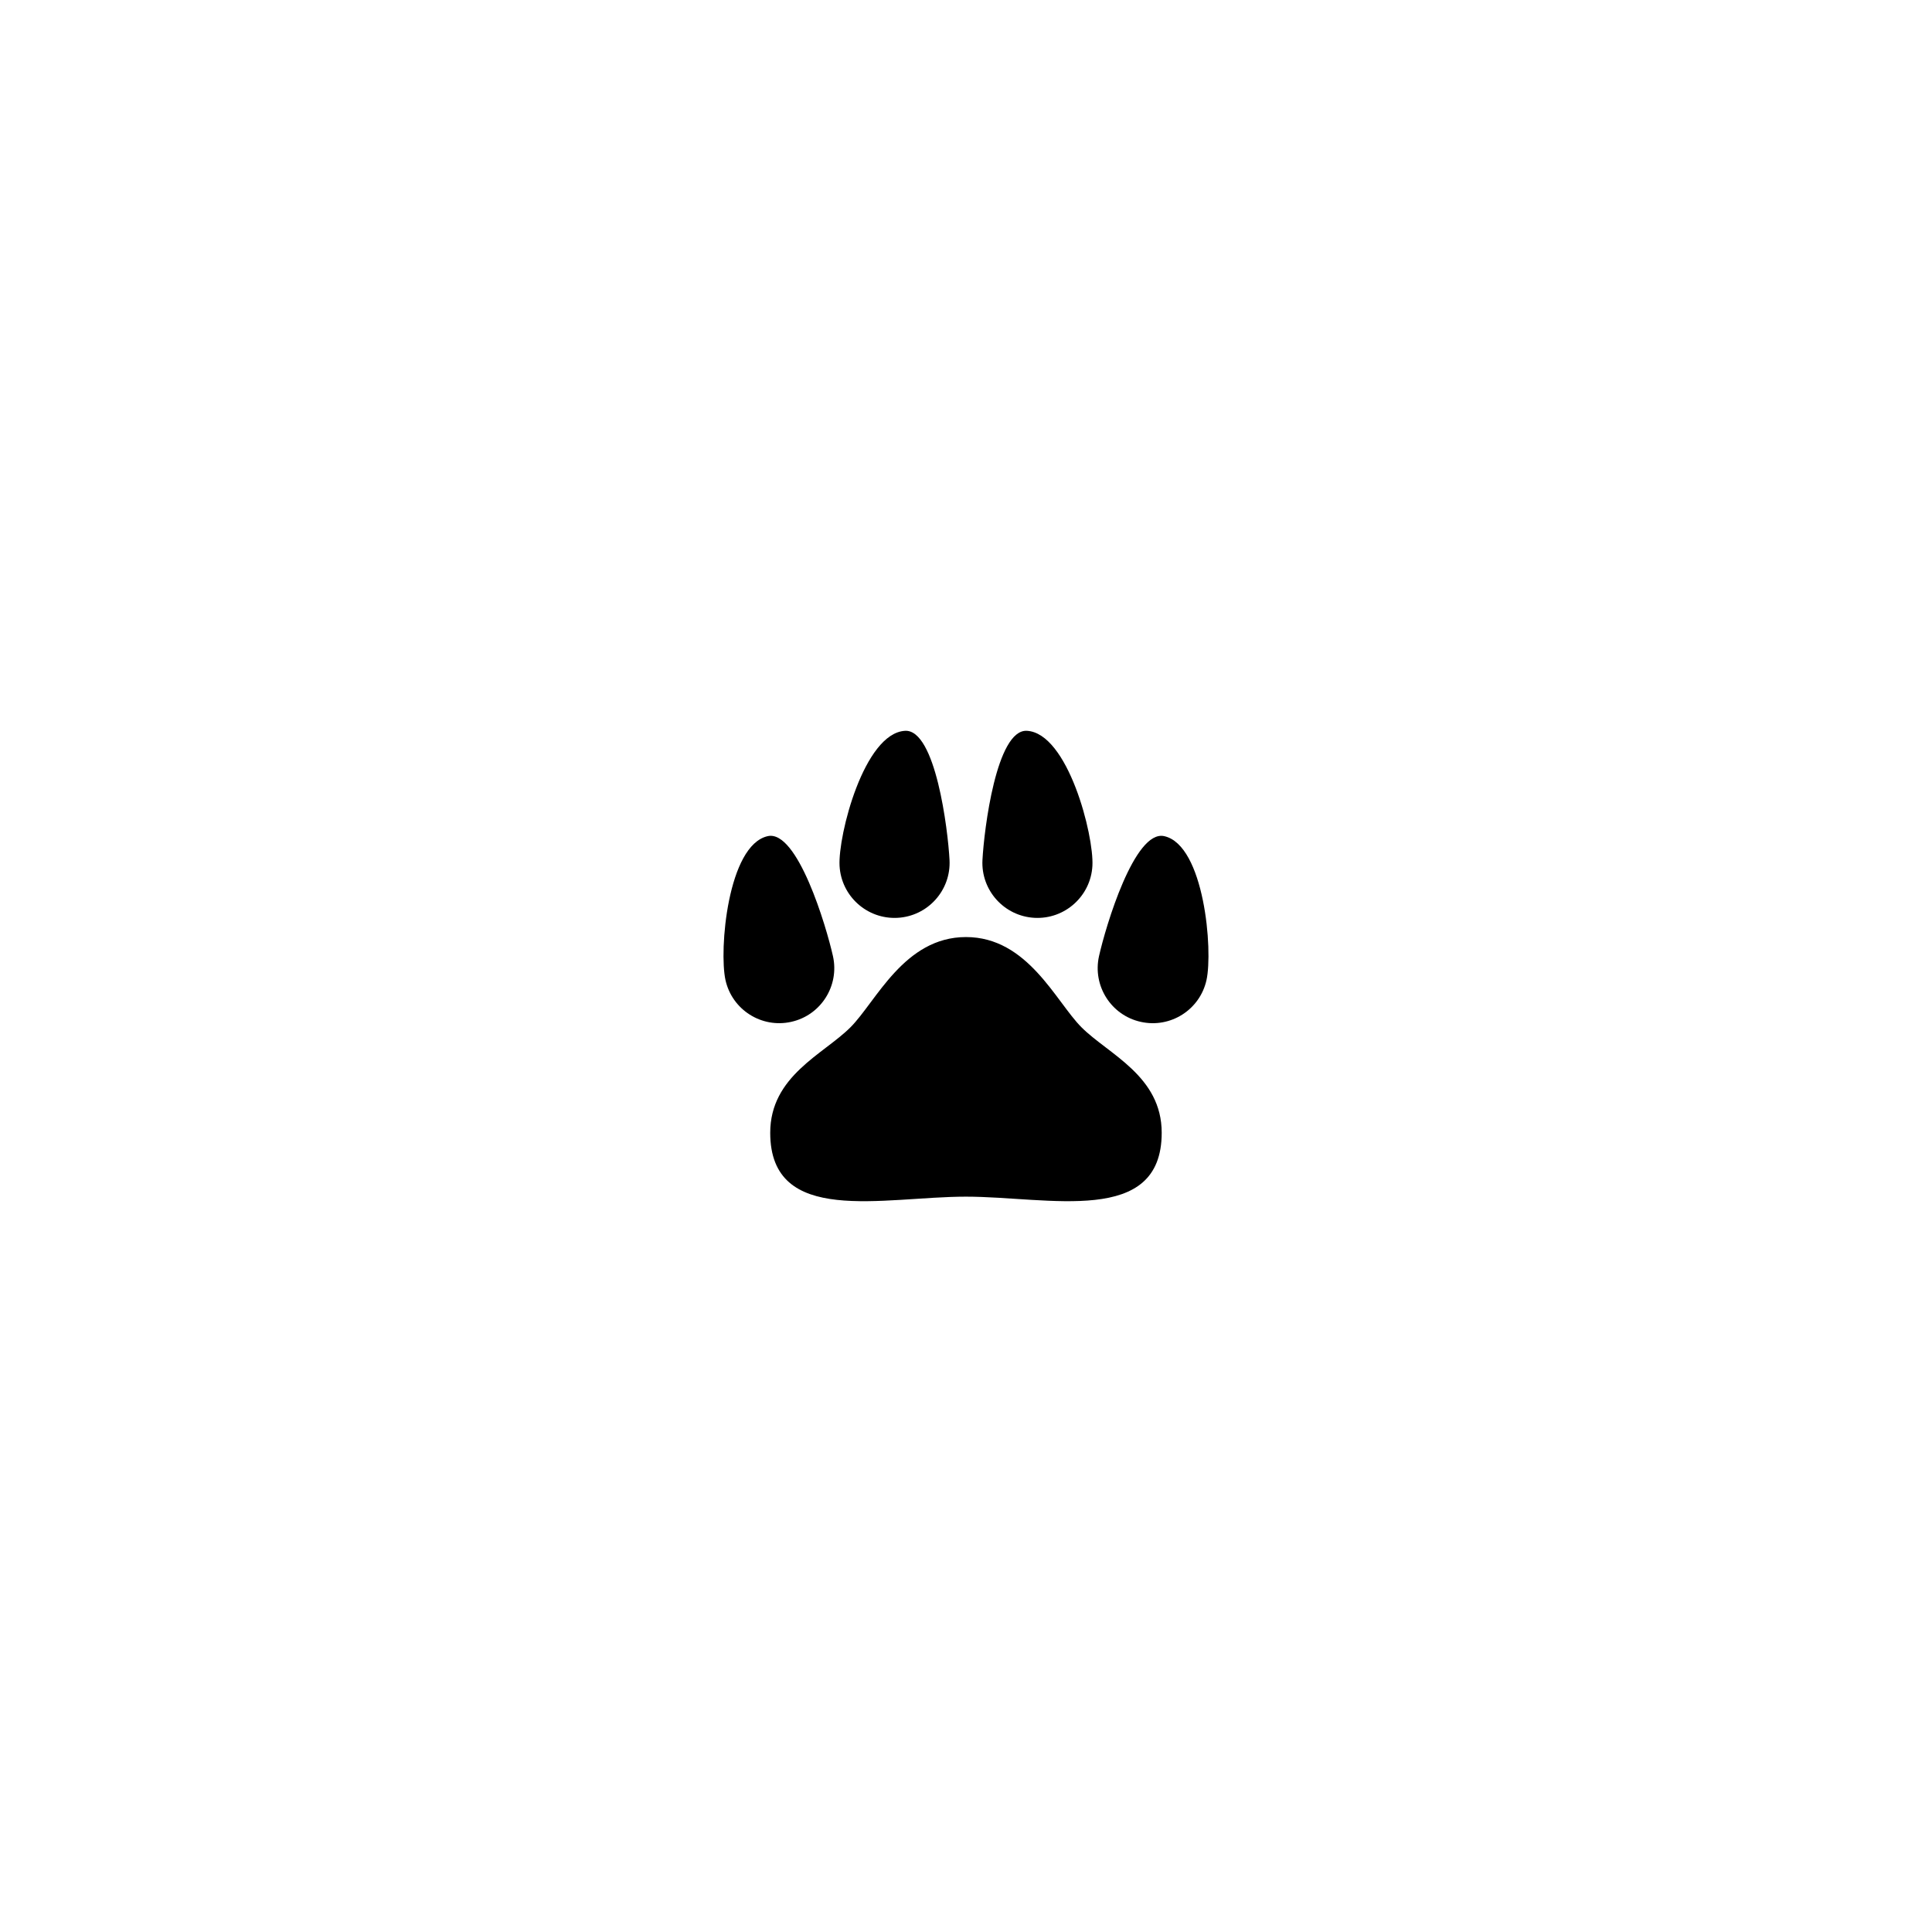 <?xml version="1.0" encoding="UTF-8"?>
<!-- Uploaded to: ICON Repo, www.iconrepo.com, Generator: ICON Repo Mixer Tools -->
<svg fill="#000000" width="800px" height="800px" version="1.1" viewBox="144 144 512 512" xmlns="http://www.w3.org/2000/svg">
 <path d="m430.62 416.26c-6.82-6.82-14.234-23.93-30.633-23.93-16.395 0-23.801 17.109-30.621 23.93-7.129 7.129-21.25 12.867-21.25 27.938 0 24.859 29.895 16.93 51.867 16.93 21.973 0 51.879 7.926 51.879-16.93 0.008-15.074-14.117-20.809-21.242-27.938zm-76.941-1.461c7.863-1.738 12.816-9.543 11.062-17.418-1.754-7.859-9.402-33.547-17.277-31.797-10.637 2.371-12.953 30.285-11.203 38.145 1.75 7.871 9.555 12.824 17.418 11.07zm98.852-49.211c-7.875-1.758-15.523 23.938-17.281 31.797-1.754 7.875 3.203 15.68 11.062 17.418 7.871 1.758 15.668-3.199 17.418-11.062 1.75-7.871-0.562-35.781-11.199-38.152zm-70.699 21.648c8.047-0.422 14.227-7.297 13.801-15.34-0.418-8.047-3.707-34.637-11.766-34.223-10.883 0.578-17.801 27.715-17.375 35.762 0.426 8.031 7.293 14.223 15.34 13.801zm36.336 0c8.039 0.422 14.914-5.769 15.332-13.805 0.43-8.047-6.484-35.176-17.371-35.762-8.062-0.414-11.34 26.18-11.766 34.223-0.43 8.047 5.754 14.918 13.805 15.344z"/>
</svg>